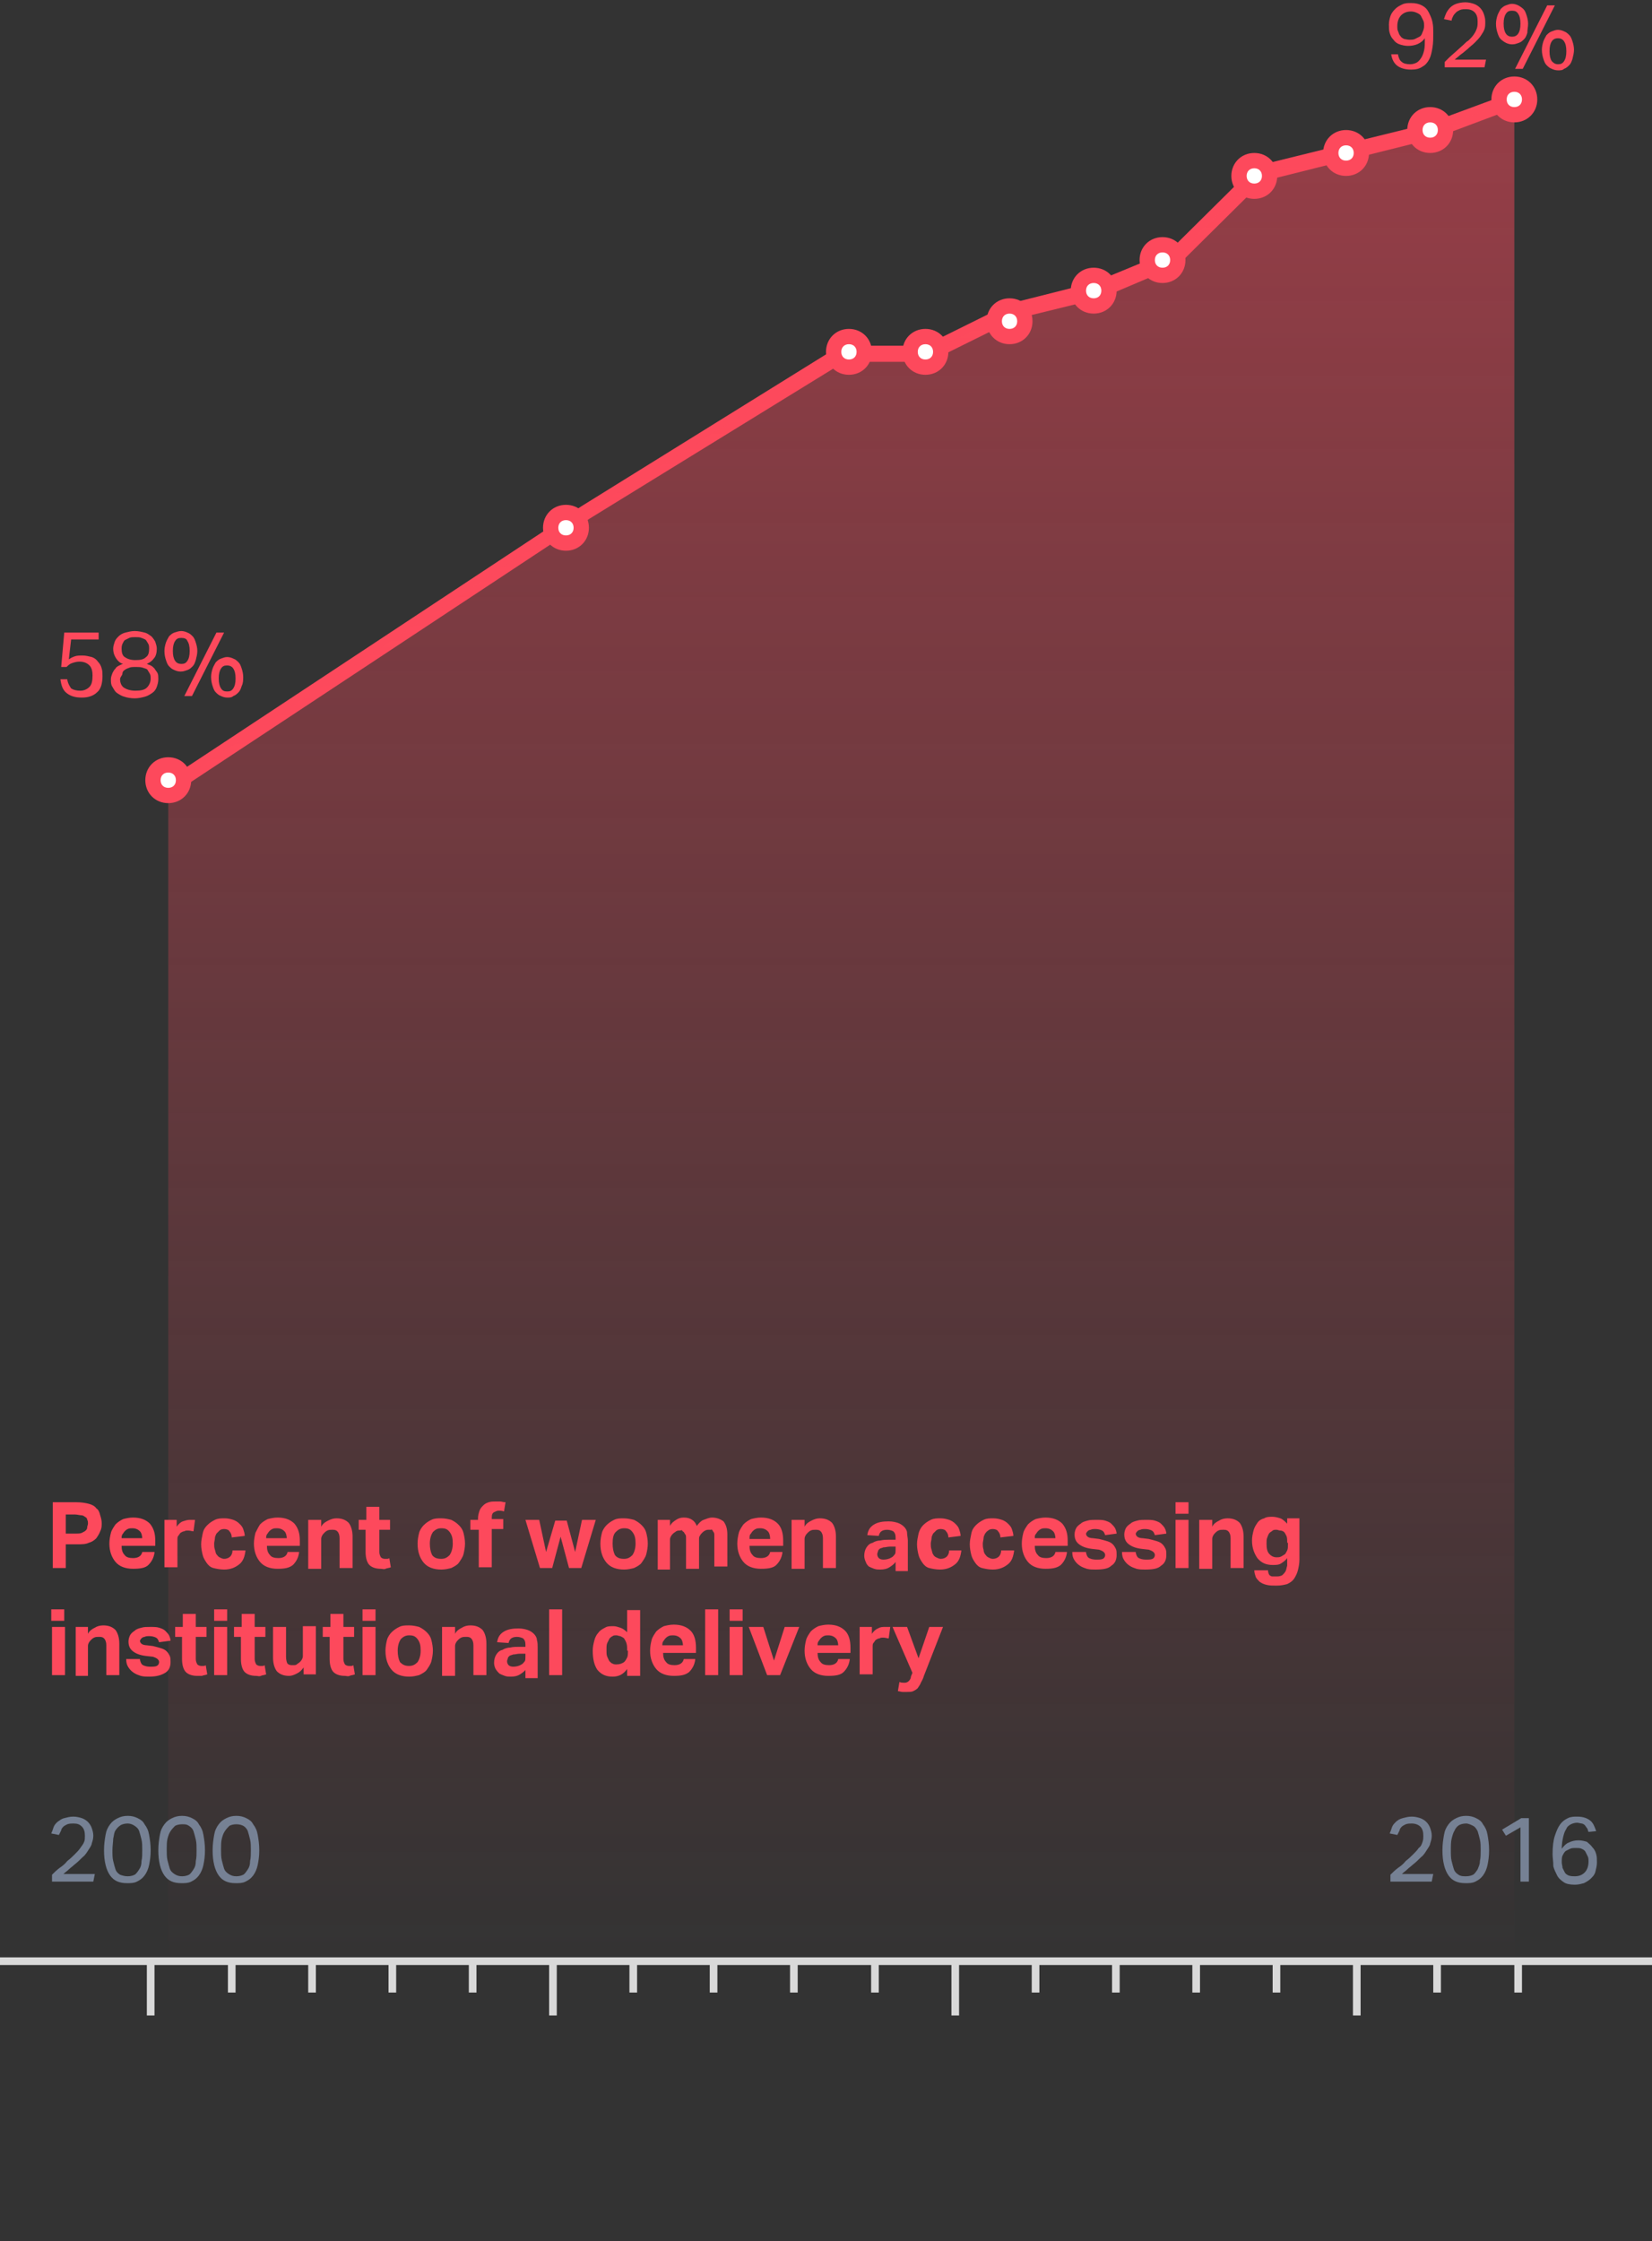 <?xml version="1.0" encoding="utf-8"?>
<svg version="1.1" id="Layer_1" xmlns="http://www.w3.org/2000/svg" xmlns:xlink="http://www.w3.org/1999/xlink" x="0px" y="0px"
	 viewBox="0 0 216 293" style="enable-background:new 0 0 216 293;" xml:space="preserve" width="216" height="293">
<rect x="0" y="0" width="216" height="293" fill="#333333" stroke="none"/>
<style type="text/css">
	.st0{fill:#FD495C;}
	.st1{fill-rule:evenodd;clip-rule:evenodd;fill:url(#Stroke-5_2_);}
	.st2{fill:#FFFFFF;}
	.st3{enable-background:new    ;}
	.st4{fill:#768194;}
	.st5{fill:#D9D9D9;}
</style>
<title>Group 24</title>
<desc>Created with Sketch.</desc>
<g id="Page-1">
	<g id="Peru-Landing" transform="translate(-325, -3350)">
		<g id="Group-24" transform="translate(324, 3350)">
			<g id="Group-19">
				<g id="Institutional-delivery">
					<path id="_x39_2_x25_" class="st0" d="M183.8,7.2c0.1,0.4,0.2,0.7,0.5,0.9c0.2,0.2,0.6,0.3,1.1,0.3c0.3,0,0.6-0.1,0.8-0.2
						c0.2-0.1,0.4-0.3,0.6-0.6c0.2-0.3,0.3-0.6,0.4-1c0.1-0.4,0.1-1,0.1-1.6C186.8,5.7,186,6,185.1,6c-0.4,0-0.8-0.1-1.1-0.2
						c-0.3-0.1-0.6-0.3-0.8-0.6c-0.2-0.2-0.4-0.5-0.5-0.9c-0.1-0.3-0.1-0.7-0.1-1.1c0-0.4,0.1-0.8,0.2-1.1s0.3-0.6,0.6-0.9
						s0.5-0.4,0.9-0.6s0.7-0.2,1.2-0.2c0.6,0,1,0.1,1.4,0.3s0.7,0.5,0.9,0.9c0.2,0.4,0.4,0.8,0.5,1.3s0.1,0.9,0.1,1.4
						c0,0.7,0,1.3-0.1,1.9c-0.1,0.6-0.2,1.1-0.4,1.5c-0.2,0.4-0.5,0.8-0.9,1c-0.4,0.3-0.9,0.4-1.5,0.4c-0.8,0-1.4-0.2-1.8-0.5
						c-0.4-0.3-0.7-0.8-0.8-1.5H183.8z M185.3,5.2c0.2,0,0.5,0,0.7-0.1s0.4-0.2,0.6-0.3s0.3-0.3,0.4-0.6c0.1-0.2,0.2-0.5,0.2-0.8
						c0-0.2,0-0.5-0.1-0.7c-0.1-0.2-0.2-0.4-0.3-0.6s-0.3-0.3-0.5-0.4c-0.2-0.1-0.5-0.2-0.8-0.2c-0.6,0-1,0.2-1.3,0.5
						s-0.5,0.8-0.5,1.4c0,0.3,0,0.5,0.1,0.7c0.1,0.2,0.1,0.4,0.3,0.6c0.1,0.2,0.3,0.3,0.5,0.4C184.7,5.1,185,5.2,185.3,5.2z
						 M189.9,9V8.1l0.6-0.6l0,0l0.9-0.8l0,0l1-0.9c0.2-0.2,0.4-0.4,0.6-0.5c0.3-0.3,0.5-0.5,0.7-0.8c0.2-0.3,0.3-0.5,0.4-0.8
						c0.1-0.3,0.1-0.5,0.1-0.9c0-0.5-0.1-0.9-0.4-1.2c-0.3-0.3-0.7-0.4-1.1-0.4c-0.3,0-0.5,0-0.8,0.1c-0.2,0.1-0.4,0.2-0.5,0.3
						c-0.1,0.1-0.3,0.3-0.4,0.5c-0.1,0.2-0.2,0.4-0.2,0.6l-1-0.2c0.1-0.3,0.2-0.6,0.3-0.8s0.3-0.5,0.5-0.7s0.5-0.4,0.8-0.5
						c0.3-0.1,0.7-0.2,1.2-0.2c0.4,0,0.8,0.1,1.1,0.2s0.6,0.3,0.8,0.5s0.4,0.5,0.5,0.8s0.2,0.6,0.2,1s0,0.7-0.1,1s-0.3,0.6-0.5,0.9
						c-0.2,0.3-0.5,0.6-0.8,0.9c-0.3,0.3-0.6,0.5-0.9,0.8l-0.6,0.5l0,0l-0.4,0.3c-0.2,0.2-0.5,0.4-0.7,0.6h4.1l-0.2,1H189.9z
						 M200.1,9h-1l4.2-8.3h1L200.1,9z M204.7,9.2c-0.3,0-0.6-0.1-0.8-0.2c-0.3-0.1-0.5-0.3-0.7-0.5c-0.2-0.2-0.3-0.5-0.4-0.8
						c-0.1-0.3-0.2-0.7-0.2-1.2c0-0.4,0.1-0.8,0.2-1.1c0.1-0.3,0.3-0.6,0.4-0.8c0.2-0.2,0.4-0.4,0.7-0.5s0.5-0.2,0.8-0.2
						c0.3,0,0.6,0.1,0.8,0.2c0.3,0.1,0.5,0.3,0.7,0.5c0.2,0.2,0.3,0.5,0.4,0.8c0.1,0.3,0.2,0.7,0.2,1.1c0,0.4-0.1,0.8-0.2,1.2
						c-0.1,0.3-0.2,0.6-0.4,0.8c-0.2,0.2-0.4,0.4-0.7,0.5C205.3,9.2,205,9.2,204.7,9.2z M204.7,8.4c0.4,0,0.6-0.1,0.8-0.4
						c0.2-0.3,0.3-0.7,0.3-1.3c0-0.6-0.1-1-0.3-1.3c-0.2-0.3-0.5-0.4-0.8-0.4s-0.6,0.1-0.8,0.4c-0.2,0.3-0.3,0.7-0.3,1.3
						c0,0.6,0.1,1,0.3,1.3C204.1,8.2,204.3,8.4,204.7,8.4z M198.7,0.5c0.3,0,0.6,0.1,0.8,0.2s0.5,0.3,0.7,0.5
						c0.2,0.2,0.3,0.5,0.4,0.8c0.1,0.3,0.2,0.7,0.2,1.1c0,0.4-0.1,0.8-0.1,1.2c-0.1,0.3-0.2,0.6-0.4,0.8c-0.2,0.2-0.4,0.4-0.7,0.5
						c-0.3,0.1-0.5,0.2-0.9,0.2c-0.3,0-0.6-0.1-0.8-0.2s-0.5-0.3-0.7-0.5s-0.3-0.5-0.4-0.8c-0.1-0.3-0.2-0.7-0.2-1.2
						c0-0.4,0.1-0.8,0.2-1.1s0.3-0.6,0.4-0.8c0.2-0.2,0.4-0.4,0.7-0.5S198.4,0.5,198.7,0.5z M198.7,1.4c-0.4,0-0.6,0.1-0.8,0.4
						s-0.3,0.7-0.3,1.3c0,0.6,0.1,1,0.3,1.3s0.5,0.4,0.8,0.4s0.6-0.1,0.8-0.4s0.3-0.7,0.3-1.3c0-0.6-0.1-1-0.3-1.3
						S199.1,1.4,198.7,1.4z"/>
					<path class="st0" d="M23,104c-0.3,0-0.6-0.2-0.8-0.4c-0.3-0.5-0.2-1.1,0.3-1.4l54.5-36l33.5-20.8c0.2-0.1,0.3-0.2,0.5-0.2h10.9
						l10.9-5.4c0.1,0,0.1-0.1,0.2-0.1l11.1-2.8l9.7-4l11-10.9c0.1-0.1,0.3-0.2,0.5-0.3l22.3-5.5l11.1-4.1c0.5-0.2,1.1,0.1,1.3,0.6
						c0.2,0.5-0.1,1.1-0.6,1.3l-11.2,4.2c0,0-0.1,0-0.1,0l-22,5.5l-11,10.9c-0.1,0.1-0.2,0.2-0.3,0.2l-9.9,4.2c0,0-0.1,0-0.1,0
						l-11,2.7l-11.1,5.5c-0.1,0.1-0.3,0.1-0.4,0.1h-10.9L78.1,67.8l-54.5,36C23.4,103.9,23.2,104,23,104z"/>
					
						<linearGradient id="Stroke-5_2_" gradientUnits="userSpaceOnUse" x1="52.21" y1="889.507" x2="52.21" y2="888.507" gradientTransform="matrix(176 0 0 -243 -9078 216163.219)">
						<stop  offset="0" style="stop-color:#FD495C;stop-opacity:0.5"/>
						<stop  offset="1" style="stop-color:#FD495C;stop-opacity:0"/>
					</linearGradient>
					<polygon id="Stroke-5_1_" class="st1" points="23,103 77.5,67 111,46.2 122.2,46.2 133.3,40.7 144.5,37.9 154.4,33.8 
						165.5,22.7 176.7,19.9 187.8,17.2 199,13 199,256 23,256 					"/>
					<g id="Group-18" transform="translate(7, 11)">
						<g id="Group-74" transform="translate(14, 0)">
							<g>
								<path id="Fill-79-Copy-8_1_" class="st2" d="M178,4c-1.1,0-2-0.9-2-2s0.9-2,2-2c1.1,0,2,0.9,2,2S179.1,4,178,4z"/>
								<path class="st0" d="M178,5c-1.7,0-3-1.3-3-3s1.3-3,3-3s3,1.3,3,3S179.7,5,178,5z M178,1c-0.6,0-1,0.4-1,1s0.4,1,1,1
									s1-0.4,1-1S178.6,1,178,1z"/>
							</g>
							<g>
								<path id="Fill-79-Copy-9_1_" class="st2" d="M144,14c-1.1,0-2-0.9-2-2s0.9-2,2-2c1.1,0,2,0.9,2,2S145.1,14,144,14z"/>
								<path class="st0" d="M144,15c-1.7,0-3-1.3-3-3s1.3-3,3-3s3,1.3,3,3S145.7,15,144,15z M144,11c-0.6,0-1,0.4-1,1s0.4,1,1,1
									s1-0.4,1-1S144.6,11,144,11z"/>
							</g>
							<g>
								<path id="Fill-79-Copy-9_2_" class="st2" d="M156,11c-1.1,0-2-0.9-2-2s0.9-2,2-2c1.1,0,2,0.9,2,2S157.1,11,156,11z"/>
								<path class="st0" d="M156,12c-1.7,0-3-1.3-3-3s1.3-3,3-3s3,1.3,3,3S157.7,12,156,12z M156,8c-0.6,0-1,0.4-1,1s0.4,1,1,1
									s1-0.4,1-1S156.6,8,156,8z"/>
							</g>
							<g>
								<path id="Fill-79-Copy-10_1_" class="st2" d="M132,25c-1.1,0-2-0.9-2-2s0.9-2,2-2c1.1,0,2,0.9,2,2S133.1,25,132,25z"/>
								<path class="st0" d="M132,26c-1.7,0-3-1.3-3-3s1.3-3,3-3s3,1.3,3,3S133.7,26,132,26z M132,22c-0.6,0-1,0.4-1,1s0.4,1,1,1
									s1-0.4,1-1S132.6,22,132,22z"/>
							</g>
							<g>
								<path id="Fill-79-Copy-11_1_" class="st2" d="M123,29c-1.1,0-2-0.9-2-2s0.9-2,2-2c1.1,0,2,0.9,2,2S124.1,29,123,29z"/>
								<path class="st0" d="M123,30c-1.7,0-3-1.3-3-3s1.3-3,3-3s3,1.3,3,3S124.7,30,123,30z M123,26c-0.6,0-1,0.4-1,1s0.4,1,1,1
									s1-0.4,1-1S123.6,26,123,26z"/>
							</g>
							<g>
								<path id="Fill-79-Copy-12_1_" class="st2" d="M167,8c-1.1,0-2-0.9-2-2s0.9-2,2-2c1.1,0,2,0.9,2,2S168.1,8,167,8z"/>
								<path class="st0" d="M167,9c-1.7,0-3-1.3-3-3s1.3-3,3-3s3,1.3,3,3S168.7,9,167,9z M167,5c-0.6,0-1,0.4-1,1s0.4,1,1,1
									s1-0.4,1-1S167.6,5,167,5z"/>
							</g>
							<g>
								<path id="Fill-79-Copy-13_1_" class="st2" d="M101,37c-1.1,0-2-0.9-2-2s0.9-2,2-2c1.1,0,2,0.9,2,2S102.1,37,101,37z"/>
								<path class="st0" d="M101,38c-1.7,0-3-1.3-3-3s1.3-3,3-3s3,1.3,3,3S102.7,38,101,38z M101,34c-0.6,0-1,0.4-1,1s0.4,1,1,1
									s1-0.4,1-1S101.6,34,101,34z"/>
							</g>
							<g>
								<path id="Fill-79-Copy-17_1_" class="st2" d="M112,33c-1.1,0-2-0.9-2-2c0-1.1,0.9-2,2-2c1.1,0,2,0.9,2,2
									C114,32.1,113.1,33,112,33z"/>
								<path class="st0" d="M112,34c-1.7,0-3-1.3-3-3c0-1.7,1.3-3,3-3s3,1.3,3,3C115,32.7,113.7,34,112,34z M112,30
									c-0.6,0-1,0.4-1,1s0.4,1,1,1s1-0.4,1-1S112.6,30,112,30z"/>
							</g>
							<g>
								<path id="Fill-79-Copy-18_1_" class="st2" d="M91,37c-1.1,0-2-0.9-2-2s0.9-2,2-2c1.1,0,2,0.9,2,2S92.1,37,91,37z"/>
								<path class="st0" d="M91,38c-1.7,0-3-1.3-3-3s1.3-3,3-3s3,1.3,3,3S92.7,38,91,38z M91,34c-0.6,0-1,0.4-1,1s0.4,1,1,1
									s1-0.4,1-1S91.6,34,91,34z"/>
							</g>
							<g>
								<path id="Fill-79-Copy-18_2_" class="st2" d="M54,60c-1.1,0-2-0.9-2-2s0.9-2,2-2c1.1,0,2,0.9,2,2S55.1,60,54,60z"/>
								<path class="st0" d="M54,61c-1.7,0-3-1.3-3-3s1.3-3,3-3c1.7,0,3,1.3,3,3S55.7,61,54,61z M54,57c-0.6,0-1,0.4-1,1s0.4,1,1,1
									c0.6,0,1-0.4,1-1S54.6,57,54,57z"/>
							</g>
							<g>
								<path id="Fill-79-Copy-19_1_" class="st2" d="M2,93c-1.1,0-2-0.9-2-2s0.9-2,2-2c1.1,0,2,0.9,2,2S3.1,93,2,93z"/>
								<path class="st0" d="M2,94c-1.7,0-3-1.3-3-3s1.3-3,3-3c1.7,0,3,1.3,3,3S3.7,94,2,94z M2,90c-0.6,0-1,0.4-1,1s0.4,1,1,1
									c0.6,0,1-0.4,1-1S2.6,90,2,90z"/>
							</g>
						</g>
						<path id="Percentofwomenaccessinginstitutionaldelivery" class="st0" d="M0.9,185.4h3.1c0.7,0,1.2,0.1,1.6,0.2
							c0.4,0.1,0.8,0.3,1,0.6c0.3,0.2,0.4,0.5,0.5,0.9c0.1,0.3,0.2,0.7,0.2,1c0,0.4,0,0.7-0.2,1.1c-0.1,0.3-0.3,0.6-0.5,0.9
							c-0.3,0.3-0.6,0.5-1,0.6c-0.4,0.2-0.9,0.2-1.6,0.2H2.6v3.1H0.9V185.4z M3.9,189.5c0.3,0,0.6,0,0.8-0.1s0.4-0.2,0.5-0.3
							c0.1-0.1,0.2-0.2,0.2-0.4c0-0.2,0.1-0.3,0.1-0.5c0-0.2,0-0.4-0.1-0.5c0-0.2-0.1-0.3-0.3-0.4c-0.1-0.1-0.3-0.2-0.5-0.2
							s-0.5-0.1-0.8-0.1H2.6v2.5H3.9z M14.2,192c-0.1,0.7-0.4,1.2-0.8,1.6s-1.1,0.5-2,0.5c-1,0-1.8-0.3-2.3-0.9
							c-0.5-0.6-0.8-1.4-0.8-2.4c0-0.5,0.1-1,0.2-1.4s0.4-0.8,0.6-1.1c0.3-0.3,0.6-0.5,1-0.7c0.4-0.1,0.8-0.2,1.3-0.2
							c1,0,1.7,0.3,2.2,0.8c0.5,0.6,0.7,1.3,0.7,2.2v0.7H9.9c0,0.5,0.1,0.9,0.4,1.2c0.2,0.3,0.6,0.4,1.1,0.4c0.7,0,1.1-0.3,1.2-0.8
							H14.2z M12.6,190.2c0-0.4-0.1-0.8-0.3-1c-0.2-0.2-0.5-0.4-1-0.4c-0.2,0-0.4,0-0.6,0.1c-0.2,0.1-0.3,0.2-0.4,0.3
							c-0.1,0.1-0.2,0.3-0.3,0.4c-0.1,0.2-0.1,0.3-0.1,0.5H12.6z M15.5,187.7h1.6v0.9c0.2-0.3,0.5-0.6,0.8-0.7s0.6-0.2,0.9-0.2
							c0.1,0,0.2,0,0.3,0l0.1,0c0.1,0,0.2,0,0.3,0l-0.2,1.5c-0.2,0-0.4-0.1-0.7-0.1c-0.2,0-0.4,0-0.5,0.1c-0.2,0-0.3,0.1-0.5,0.2
							c-0.1,0.1-0.2,0.3-0.3,0.4s-0.1,0.3-0.1,0.5v3.6h-1.7V187.7z M26.1,191.7c-0.1,0.8-0.3,1.4-0.8,1.8c-0.5,0.4-1.1,0.7-2,0.7
							c-0.5,0-1-0.1-1.4-0.2s-0.7-0.4-0.9-0.7c-0.2-0.3-0.4-0.6-0.5-1c-0.1-0.4-0.2-0.9-0.2-1.4s0.1-0.9,0.2-1.4s0.3-0.8,0.6-1.1
							c0.3-0.3,0.6-0.5,1-0.7c0.4-0.2,0.8-0.2,1.3-0.2c0.4,0,0.8,0.1,1.1,0.2s0.6,0.3,0.8,0.5s0.4,0.4,0.5,0.7
							c0.1,0.3,0.2,0.6,0.2,0.9l-1.7,0.2c0-0.3-0.1-0.6-0.3-0.8c-0.1-0.2-0.4-0.3-0.7-0.3c-0.3,0-0.5,0.1-0.6,0.2s-0.3,0.3-0.4,0.4
							c-0.1,0.2-0.2,0.4-0.2,0.6c0,0.2-0.1,0.5-0.1,0.7c0,0.3,0,0.5,0.1,0.8s0.1,0.5,0.2,0.6s0.2,0.3,0.4,0.4s0.4,0.2,0.6,0.2
							c0.3,0,0.6-0.1,0.8-0.3c0.2-0.2,0.3-0.5,0.3-0.8H26.1z M33.1,192c-0.1,0.7-0.4,1.2-0.8,1.6c-0.5,0.4-1.1,0.5-2,0.5
							c-1,0-1.8-0.3-2.3-0.9c-0.5-0.6-0.8-1.4-0.8-2.4c0-0.5,0.1-1,0.2-1.4c0.2-0.4,0.4-0.8,0.6-1.1c0.3-0.3,0.6-0.5,1-0.7
							c0.4-0.1,0.8-0.2,1.3-0.2c1,0,1.7,0.3,2.2,0.8c0.5,0.6,0.7,1.3,0.7,2.2v0.7h-4.3c0,0.5,0.1,0.9,0.4,1.2
							c0.2,0.3,0.6,0.4,1.1,0.4c0.7,0,1.1-0.3,1.2-0.8H33.1z M31.5,190.2c0-0.4-0.1-0.8-0.3-1c-0.2-0.2-0.5-0.4-1-0.4
							c-0.2,0-0.4,0-0.6,0.1c-0.2,0.1-0.3,0.2-0.4,0.3c-0.1,0.1-0.2,0.3-0.3,0.4c-0.1,0.2-0.1,0.3-0.1,0.5H31.5z M34.4,187.7H36v0.9
							c0.2-0.4,0.5-0.6,0.9-0.8s0.7-0.3,1.1-0.3c0.7,0,1.2,0.2,1.6,0.6c0.3,0.4,0.5,1,0.5,1.8v4.1h-1.7v-3.9c0-0.4-0.1-0.7-0.3-0.9
							s-0.4-0.2-0.7-0.2c-0.2,0-0.4,0-0.6,0.1c-0.2,0.1-0.3,0.2-0.4,0.3c-0.1,0.1-0.2,0.2-0.3,0.4s-0.1,0.3-0.1,0.5v3.8h-1.7V187.7z
							 M41.9,189h-1v-1.3h1v-1.7h1.7v1.7H45v1.3h-1.4v2.9c0,0.3,0.1,0.5,0.2,0.7c0.1,0.1,0.3,0.2,0.5,0.2c0.1,0,0.2,0,0.3,0
							c0.1,0,0.2,0,0.3-0.1l0.2,1.2c-0.2,0.1-0.5,0.1-0.7,0.2s-0.4,0-0.6,0c-0.7,0-1.2-0.2-1.5-0.5s-0.5-0.9-0.5-1.7V189z
							 M51.7,194.2c-1,0-1.8-0.3-2.3-0.9s-0.8-1.4-0.8-2.5c0-0.5,0.1-1,0.2-1.4s0.4-0.8,0.6-1c0.3-0.3,0.6-0.5,1-0.7
							c0.4-0.2,0.8-0.2,1.3-0.2c0.5,0,0.9,0.1,1.3,0.2c0.4,0.2,0.7,0.4,1,0.7c0.3,0.3,0.5,0.6,0.6,1s0.2,0.9,0.2,1.4
							c0,0.5-0.1,1-0.2,1.4c-0.1,0.4-0.4,0.8-0.6,1.1s-0.6,0.5-1,0.7C52.6,194.1,52.2,194.2,51.7,194.2z M51.7,192.8
							c0.5,0,0.8-0.2,1.1-0.5c0.2-0.3,0.4-0.8,0.4-1.5s-0.1-1.1-0.4-1.5s-0.6-0.5-1.1-0.5s-0.8,0.2-1.1,0.5
							c-0.2,0.3-0.4,0.8-0.4,1.5c0,0.6,0.1,1.1,0.3,1.5C50.8,192.7,51.2,192.8,51.7,192.8z M56.5,189h-1v-1.3h1v-0.2
							c0-0.4,0.1-0.7,0.2-1c0.1-0.3,0.3-0.5,0.5-0.7c0.2-0.2,0.4-0.3,0.7-0.4c0.3-0.1,0.6-0.1,0.9-0.1c0.2,0,0.4,0,0.6,0
							c0.2,0,0.4,0.1,0.7,0.1l-0.2,1.2c-0.3-0.1-0.5-0.1-0.7-0.1c-0.2,0-0.4,0.1-0.6,0.2c-0.2,0.1-0.3,0.3-0.3,0.7v0.2h1.5v1.3h-1.5
							v5h-1.7V189z M62.7,187.7h1.8l0.9,4.2l1.2-4.1h1.5l1.1,4.1l0.9-4.2h1.8L70,194h-1.6l-1.1-4.1l-1.1,4.1h-1.6L62.7,187.7z
							 M75.6,194.2c-1,0-1.8-0.3-2.3-0.9s-0.8-1.4-0.8-2.5c0-0.5,0.1-1,0.2-1.4s0.4-0.8,0.6-1c0.3-0.3,0.6-0.5,1-0.7
							c0.4-0.2,0.8-0.2,1.3-0.2c0.5,0,0.9,0.1,1.3,0.2c0.4,0.2,0.7,0.4,1,0.7c0.3,0.3,0.5,0.6,0.6,1c0.1,0.4,0.2,0.9,0.2,1.4
							c0,0.5-0.1,1-0.2,1.4c-0.1,0.4-0.4,0.8-0.6,1.1s-0.6,0.5-1,0.7C76.5,194.1,76.1,194.2,75.6,194.2z M75.6,192.8
							c0.5,0,0.8-0.2,1.1-0.5c0.2-0.3,0.4-0.8,0.4-1.5s-0.1-1.1-0.4-1.5s-0.6-0.5-1.1-0.5s-0.8,0.2-1.1,0.5s-0.4,0.8-0.4,1.5
							c0,0.6,0.1,1.1,0.3,1.5C74.7,192.7,75.1,192.8,75.6,192.8z M80,187.7h1.6v0.8c0.2-0.4,0.5-0.6,0.8-0.8c0.3-0.2,0.6-0.3,1-0.3
							c0.5,0,0.8,0.1,1.1,0.3c0.3,0.2,0.5,0.5,0.6,0.8c0.3-0.4,0.6-0.7,0.9-0.8s0.7-0.3,1.1-0.3c0.6,0,1.1,0.2,1.5,0.5
							c0.3,0.4,0.5,0.9,0.5,1.7v4.2h-1.7v-4c0-0.2,0-0.4-0.1-0.5s-0.1-0.2-0.2-0.3S87,189,87,189s-0.2,0-0.3,0c-0.2,0-0.3,0-0.5,0.1
							s-0.3,0.2-0.4,0.3c-0.1,0.1-0.2,0.2-0.3,0.4c-0.1,0.1-0.1,0.3-0.1,0.5v3.8h-1.7v-4c0-0.2,0-0.4-0.1-0.5s-0.1-0.2-0.2-0.3
							s-0.2-0.1-0.2-0.2s-0.2,0-0.3,0c-0.2,0-0.3,0-0.5,0.1c-0.1,0.1-0.3,0.2-0.4,0.3c-0.1,0.1-0.2,0.2-0.3,0.4s-0.1,0.3-0.1,0.5
							v3.8H80V187.7z M96.3,192c-0.1,0.7-0.4,1.2-0.8,1.6s-1.1,0.5-2,0.5c-1,0-1.8-0.3-2.3-0.9s-0.8-1.4-0.8-2.4
							c0-0.5,0.1-1,0.2-1.4s0.4-0.8,0.6-1.1c0.3-0.3,0.6-0.5,1-0.7c0.4-0.1,0.8-0.2,1.3-0.2c1,0,1.7,0.3,2.2,0.8s0.7,1.3,0.7,2.2
							v0.7H92c0,0.5,0.1,0.9,0.4,1.2c0.2,0.3,0.6,0.4,1.1,0.4c0.7,0,1.1-0.3,1.2-0.8H96.3z M94.7,190.2c0-0.4-0.1-0.8-0.3-1
							c-0.2-0.2-0.5-0.4-1-0.4c-0.2,0-0.4,0-0.6,0.1c-0.2,0.1-0.3,0.2-0.4,0.3c-0.1,0.1-0.2,0.3-0.3,0.4S92,190,92,190.2H94.7z
							 M97.6,187.7h1.6v0.9c0.2-0.4,0.5-0.6,0.9-0.8s0.7-0.3,1.1-0.3c0.7,0,1.2,0.2,1.6,0.6c0.3,0.4,0.5,1,0.5,1.8v4.1h-1.7v-3.9
							c0-0.4-0.1-0.7-0.3-0.9c-0.2-0.2-0.4-0.2-0.7-0.2c-0.2,0-0.4,0-0.6,0.1c-0.2,0.1-0.3,0.2-0.4,0.3c-0.1,0.1-0.2,0.2-0.3,0.4
							c-0.1,0.2-0.1,0.3-0.1,0.5v3.8h-1.7V187.7z M111.1,193.2c-0.2,0.3-0.5,0.5-0.8,0.7c-0.3,0.2-0.7,0.3-1.2,0.3
							c-0.3,0-0.5,0-0.8-0.1c-0.3-0.1-0.5-0.2-0.7-0.3c-0.2-0.2-0.3-0.3-0.4-0.6c-0.1-0.2-0.2-0.5-0.2-0.8c0-0.4,0.1-0.8,0.3-1.1
							s0.4-0.5,0.8-0.6c0.3-0.2,0.7-0.3,1-0.3c0.4-0.1,0.8-0.1,1.2-0.1l0.8,0v-0.3c0-0.4-0.1-0.6-0.3-0.8c-0.2-0.1-0.5-0.2-0.8-0.2
							c-0.7,0-1,0.3-1.1,0.8l-1.5-0.1c0.1-0.7,0.4-1.1,0.9-1.4c0.5-0.3,1.1-0.4,1.9-0.4c0.5,0,0.9,0.1,1.2,0.2
							c0.3,0.1,0.6,0.3,0.8,0.5s0.4,0.5,0.4,0.8s0.1,0.7,0.1,1v4h-1.6V193.2z M111.1,191.2l-0.7,0c-0.4,0-0.6,0.1-0.9,0.1
							c-0.2,0.1-0.4,0.1-0.5,0.2c-0.1,0.1-0.2,0.2-0.2,0.3s-0.1,0.2-0.1,0.4c0,0.2,0.1,0.4,0.2,0.5c0.1,0.1,0.3,0.2,0.6,0.2
							c0.4,0,0.8-0.1,1.1-0.3c0.2-0.1,0.3-0.3,0.4-0.4s0.1-0.4,0.1-0.6V191.2z M119.7,191.7c-0.1,0.8-0.3,1.4-0.8,1.8
							s-1.1,0.7-2,0.7c-0.5,0-1-0.1-1.4-0.2s-0.7-0.4-0.9-0.7c-0.2-0.3-0.4-0.6-0.5-1c-0.1-0.4-0.2-0.9-0.2-1.4s0.1-0.9,0.2-1.4
							c0.1-0.4,0.3-0.8,0.6-1.1c0.3-0.3,0.6-0.5,1-0.7s0.8-0.2,1.3-0.2c0.4,0,0.8,0.1,1.1,0.2s0.6,0.3,0.8,0.5
							c0.2,0.2,0.4,0.4,0.5,0.7c0.1,0.3,0.2,0.6,0.2,0.9L118,190c0-0.3-0.1-0.6-0.3-0.8c-0.1-0.2-0.4-0.3-0.7-0.3
							c-0.3,0-0.5,0.1-0.6,0.2s-0.3,0.3-0.4,0.4c-0.1,0.2-0.2,0.4-0.2,0.6c0,0.2-0.1,0.5-0.1,0.7c0,0.3,0,0.5,0.1,0.8
							s0.1,0.5,0.2,0.6c0.1,0.2,0.2,0.3,0.4,0.4s0.4,0.2,0.6,0.2c0.3,0,0.6-0.1,0.8-0.3s0.3-0.5,0.3-0.8H119.7z M126.6,191.7
							c-0.1,0.8-0.3,1.4-0.8,1.8s-1.1,0.7-2,0.7c-0.5,0-1-0.1-1.4-0.2s-0.7-0.4-0.9-0.7c-0.2-0.3-0.4-0.6-0.5-1
							c-0.1-0.4-0.2-0.9-0.2-1.4s0.1-0.9,0.2-1.4s0.3-0.8,0.6-1.1c0.3-0.3,0.6-0.5,1-0.7c0.4-0.2,0.8-0.2,1.3-0.2
							c0.4,0,0.8,0.1,1.1,0.2s0.6,0.3,0.8,0.5s0.4,0.4,0.5,0.7c0.1,0.3,0.2,0.6,0.2,0.9l-1.7,0.2c0-0.3-0.1-0.6-0.3-0.8
							c-0.1-0.2-0.4-0.3-0.7-0.3c-0.3,0-0.5,0.1-0.6,0.2c-0.2,0.1-0.3,0.3-0.4,0.4c-0.1,0.2-0.2,0.4-0.2,0.6c0,0.2-0.1,0.5-0.1,0.7
							c0,0.3,0,0.5,0.1,0.8c0,0.2,0.1,0.5,0.2,0.6s0.2,0.3,0.4,0.4c0.2,0.1,0.4,0.2,0.6,0.2c0.3,0,0.6-0.1,0.8-0.3
							c0.2-0.2,0.3-0.5,0.3-0.8H126.6z M133.5,192c-0.1,0.7-0.4,1.2-0.8,1.6c-0.5,0.4-1.1,0.5-2,0.5c-1,0-1.8-0.3-2.3-0.9
							s-0.8-1.4-0.8-2.4c0-0.5,0.1-1,0.2-1.4s0.4-0.8,0.6-1.1c0.3-0.3,0.6-0.5,1-0.7c0.4-0.1,0.8-0.2,1.3-0.2c1,0,1.7,0.3,2.2,0.8
							c0.5,0.6,0.7,1.3,0.7,2.2v0.7h-4.3c0,0.5,0.1,0.9,0.4,1.2c0.2,0.3,0.6,0.4,1.1,0.4c0.7,0,1.1-0.3,1.2-0.8H133.5z M132,190.2
							c0-0.4-0.1-0.8-0.3-1s-0.5-0.4-1-0.4c-0.2,0-0.4,0-0.6,0.1c-0.2,0.1-0.3,0.2-0.4,0.3c-0.1,0.1-0.2,0.3-0.3,0.4
							s-0.1,0.3-0.1,0.5H132z M136,192c0.1,0.4,0.2,0.6,0.4,0.7c0.2,0.1,0.5,0.2,0.9,0.2c0.4,0,0.7,0,0.9-0.1
							c0.2-0.1,0.3-0.3,0.3-0.5c0-0.2-0.1-0.3-0.2-0.4c-0.1-0.1-0.3-0.2-0.6-0.3l-0.9-0.1c-0.8-0.1-1.3-0.3-1.7-0.6
							c-0.4-0.3-0.6-0.7-0.6-1.3c0-0.3,0.1-0.6,0.2-0.8c0.1-0.2,0.3-0.4,0.6-0.6c0.2-0.2,0.5-0.3,0.9-0.4c0.3-0.1,0.7-0.1,1.1-0.1
							c0.5,0,0.9,0,1.2,0.1s0.6,0.2,0.8,0.4c0.2,0.2,0.4,0.4,0.5,0.6s0.2,0.5,0.2,0.7l-1.5,0.2c-0.1-0.3-0.2-0.5-0.4-0.6
							c-0.2-0.1-0.5-0.2-0.9-0.2c-0.2,0-0.4,0-0.6,0.1c-0.1,0-0.3,0.1-0.3,0.1s-0.1,0.1-0.2,0.2c0,0.1-0.1,0.1-0.1,0.2
							c0,0.2,0.1,0.3,0.2,0.4c0.1,0.1,0.4,0.2,0.7,0.2l0.8,0.1c0.4,0.1,0.8,0.2,1.1,0.3c0.3,0.1,0.5,0.2,0.7,0.4s0.3,0.4,0.4,0.6
							c0.1,0.2,0.1,0.5,0.1,0.8c0,0.6-0.2,1.1-0.7,1.4c-0.4,0.4-1.1,0.5-2.1,0.5c-0.4,0-0.7,0-1.1-0.1c-0.3-0.1-0.6-0.2-0.9-0.4
							c-0.3-0.2-0.5-0.4-0.7-0.7c-0.2-0.3-0.3-0.6-0.3-1.1H136z M142.5,192c0.1,0.4,0.2,0.6,0.4,0.7c0.2,0.1,0.5,0.2,0.9,0.2
							c0.4,0,0.7,0,0.9-0.1c0.2-0.1,0.3-0.3,0.3-0.5c0-0.2-0.1-0.3-0.2-0.4c-0.1-0.1-0.3-0.2-0.6-0.3l-0.9-0.1
							c-0.8-0.1-1.3-0.3-1.7-0.6c-0.4-0.3-0.6-0.7-0.6-1.3c0-0.3,0.1-0.6,0.2-0.8c0.1-0.2,0.3-0.4,0.6-0.6c0.2-0.2,0.5-0.3,0.9-0.4
							c0.3-0.1,0.7-0.1,1.1-0.1c0.5,0,0.9,0,1.2,0.1s0.6,0.2,0.8,0.4c0.2,0.2,0.4,0.4,0.5,0.6s0.2,0.5,0.2,0.7l-1.5,0.2
							c-0.1-0.3-0.2-0.5-0.4-0.6c-0.2-0.1-0.5-0.2-0.9-0.2c-0.2,0-0.4,0-0.6,0.1c-0.1,0-0.3,0.1-0.3,0.1s-0.1,0.1-0.2,0.2
							c0,0.1-0.1,0.1-0.1,0.2c0,0.2,0.1,0.3,0.2,0.4c0.1,0.1,0.4,0.2,0.7,0.2l0.8,0.1c0.4,0.1,0.8,0.2,1.1,0.3
							c0.3,0.1,0.5,0.2,0.7,0.4s0.3,0.4,0.4,0.6c0.1,0.2,0.1,0.5,0.1,0.8c0,0.6-0.2,1.1-0.7,1.4c-0.4,0.4-1.1,0.5-2.1,0.5
							c-0.4,0-0.7,0-1.1-0.1c-0.3-0.1-0.6-0.2-0.9-0.4c-0.3-0.2-0.5-0.4-0.7-0.7c-0.2-0.3-0.3-0.6-0.3-1.1H142.5z M147.7,187.7h1.7
							v6.3h-1.7V187.7z M147.7,185.4h1.7v1.5h-1.7V185.4z M150.9,187.7h1.6v0.9c0.2-0.4,0.5-0.6,0.9-0.8c0.3-0.2,0.7-0.3,1.1-0.3
							c0.7,0,1.2,0.2,1.6,0.6c0.3,0.4,0.5,1,0.5,1.8v4.1h-1.7v-3.9c0-0.4-0.1-0.7-0.3-0.9s-0.4-0.2-0.7-0.2c-0.2,0-0.4,0-0.6,0.1
							c-0.2,0.1-0.3,0.2-0.4,0.3c-0.1,0.1-0.2,0.2-0.3,0.4c-0.1,0.2-0.1,0.3-0.1,0.5v3.8h-1.7V187.7z M159.8,194.4
							c0,0.2,0.1,0.3,0.1,0.4c0.1,0.1,0.1,0.2,0.2,0.2c0.1,0.1,0.2,0.1,0.4,0.1c0.1,0,0.3,0,0.5,0c0.3,0,0.6-0.1,0.7-0.2
							s0.3-0.3,0.4-0.5s0.1-0.4,0.2-0.7c0-0.2,0-0.5,0-0.8v-0.2c-0.2,0.3-0.5,0.5-0.8,0.7s-0.7,0.2-1.1,0.2c-0.9,0-1.5-0.3-2-0.9
							c-0.4-0.6-0.7-1.3-0.7-2.3c0-0.5,0.1-0.9,0.2-1.3c0.1-0.4,0.3-0.7,0.5-1c0.2-0.3,0.5-0.5,0.9-0.6c0.3-0.2,0.7-0.2,1.1-0.2
							c0.3,0,0.7,0.1,1,0.2c0.3,0.1,0.6,0.4,0.9,0.7v-0.7h1.6v5.4c0,0.5-0.1,1-0.2,1.4s-0.3,0.8-0.5,1.1c-0.2,0.3-0.5,0.5-0.9,0.7
							c-0.4,0.1-0.8,0.2-1.4,0.2c-0.5,0-0.9,0-1.3-0.1s-0.6-0.2-0.9-0.4c-0.2-0.2-0.4-0.4-0.5-0.6c-0.1-0.3-0.2-0.6-0.2-0.9H159.8z
							 M162.3,190.7c0-0.4,0-0.7-0.1-0.9c-0.1-0.2-0.2-0.4-0.3-0.5c-0.1-0.1-0.3-0.2-0.5-0.2c-0.2,0-0.3-0.1-0.5-0.1
							c-0.2,0-0.4,0-0.5,0.1s-0.3,0.2-0.4,0.3c-0.1,0.1-0.2,0.3-0.3,0.6c-0.1,0.2-0.1,0.5-0.1,0.8c0,0.7,0.1,1.1,0.4,1.4
							s0.6,0.4,0.9,0.4c0.2,0,0.4,0,0.6-0.1c0.2-0.1,0.3-0.2,0.5-0.3c0.1-0.1,0.2-0.3,0.3-0.5c0.1-0.2,0.1-0.5,0.1-0.8V190.7z
							 M0.8,201.7h1.7v6.3H0.8V201.7z M0.7,199.4h1.7v1.5H0.7V199.4z M3.9,201.7h1.6v0.9c0.2-0.4,0.5-0.6,0.9-0.8
							c0.3-0.2,0.7-0.3,1.1-0.3c0.7,0,1.2,0.2,1.6,0.6c0.3,0.4,0.5,1,0.5,1.8v4.1H7.9v-3.9c0-0.4-0.1-0.7-0.3-0.9
							c-0.2-0.2-0.4-0.2-0.7-0.2c-0.2,0-0.4,0-0.6,0.1c-0.2,0.1-0.3,0.2-0.4,0.3c-0.1,0.1-0.2,0.2-0.3,0.4s-0.1,0.3-0.1,0.5v3.8H3.9
							V201.7z M12.3,206c0.1,0.4,0.2,0.6,0.4,0.7c0.2,0.1,0.5,0.2,0.9,0.2c0.4,0,0.7,0,0.9-0.1s0.3-0.3,0.3-0.5
							c0-0.2-0.1-0.3-0.2-0.4c-0.1-0.1-0.3-0.2-0.6-0.3l-0.9-0.1c-0.8-0.1-1.3-0.3-1.7-0.6c-0.4-0.3-0.6-0.7-0.6-1.3
							c0-0.3,0.1-0.6,0.2-0.8c0.1-0.2,0.3-0.4,0.6-0.6c0.2-0.2,0.5-0.3,0.9-0.4c0.3-0.1,0.7-0.1,1.1-0.1c0.5,0,0.9,0,1.2,0.1
							s0.6,0.2,0.8,0.4c0.2,0.2,0.4,0.4,0.5,0.6c0.1,0.2,0.2,0.5,0.2,0.7l-1.5,0.2c-0.1-0.3-0.2-0.5-0.4-0.6s-0.5-0.2-0.9-0.2
							c-0.2,0-0.4,0-0.6,0.1c-0.1,0-0.3,0.1-0.3,0.1s-0.1,0.1-0.2,0.2c0,0.1-0.1,0.1-0.1,0.2c0,0.2,0.1,0.3,0.2,0.4
							c0.1,0.1,0.4,0.2,0.7,0.2l0.8,0.1c0.4,0.1,0.8,0.2,1.1,0.3c0.3,0.1,0.5,0.2,0.7,0.4c0.2,0.2,0.3,0.4,0.4,0.6
							c0.1,0.2,0.1,0.5,0.1,0.8c0,0.6-0.2,1.1-0.7,1.4s-1.1,0.5-2.1,0.5c-0.4,0-0.7,0-1.1-0.1c-0.3-0.1-0.6-0.2-0.9-0.4
							c-0.3-0.2-0.5-0.4-0.7-0.7s-0.3-0.6-0.3-1.1H12.3z M17.9,203h-1v-1.3h1v-1.7h1.7v1.7H21v1.3h-1.4v2.9c0,0.3,0.1,0.5,0.2,0.7
							c0.1,0.1,0.3,0.2,0.5,0.2c0.1,0,0.2,0,0.3,0c0.1,0,0.2,0,0.3-0.1l0.2,1.2c-0.2,0.1-0.5,0.1-0.7,0.2c-0.2,0-0.4,0-0.6,0
							c-0.7,0-1.2-0.2-1.5-0.5c-0.3-0.3-0.5-0.9-0.5-1.7V203z M22,201.7h1.7v6.3H22V201.7z M22,199.4h1.7v1.5H22V199.4z M25.6,203
							h-1v-1.3h1v-1.7h1.7v1.7h1.4v1.3h-1.4v2.9c0,0.3,0.1,0.5,0.2,0.7c0.1,0.1,0.3,0.2,0.5,0.2c0.1,0,0.2,0,0.3,0
							c0.1,0,0.2,0,0.3-0.1l0.2,1.2c-0.2,0.1-0.5,0.1-0.7,0.2s-0.4,0-0.6,0c-0.7,0-1.2-0.2-1.5-0.5c-0.3-0.3-0.5-0.9-0.5-1.7V203z
							 M29.7,201.7h1.7v3.9c0,0.4,0.1,0.8,0.2,0.9c0.2,0.2,0.4,0.2,0.7,0.2c0.2,0,0.4,0,0.5-0.1s0.3-0.2,0.4-0.3
							c0.1-0.1,0.2-0.2,0.3-0.4c0.1-0.2,0.1-0.3,0.1-0.5v-3.8h1.7v6.3h-1.6v-0.9c-0.3,0.4-0.5,0.6-0.9,0.8s-0.7,0.3-1,0.3
							c-0.7,0-1.2-0.2-1.6-0.6c-0.3-0.4-0.5-1-0.5-1.8V201.7z M37.2,203h-1v-1.3h1v-1.7h1.7v1.7h1.4v1.3h-1.4v2.9
							c0,0.3,0.1,0.5,0.2,0.7c0.1,0.1,0.3,0.2,0.5,0.2c0.1,0,0.2,0,0.3,0c0.1,0,0.2,0,0.3-0.1l0.2,1.2c-0.2,0.1-0.5,0.1-0.7,0.2
							s-0.4,0-0.6,0c-0.7,0-1.2-0.2-1.5-0.5c-0.3-0.3-0.5-0.9-0.5-1.7V203z M41.4,201.7h1.7v6.3h-1.7V201.7z M41.4,199.4h1.7v1.5
							h-1.7V199.4z M47.5,208.2c-1,0-1.8-0.3-2.3-0.9s-0.8-1.4-0.8-2.5c0-0.5,0.1-1,0.2-1.4c0.1-0.4,0.4-0.8,0.6-1
							c0.3-0.3,0.6-0.5,1-0.7c0.4-0.2,0.8-0.2,1.3-0.2c0.5,0,0.9,0.1,1.3,0.2c0.4,0.2,0.7,0.4,1,0.7c0.3,0.3,0.5,0.6,0.6,1
							s0.2,0.9,0.2,1.4c0,0.5-0.1,1-0.2,1.4c-0.1,0.4-0.4,0.8-0.6,1.1s-0.6,0.5-1,0.7C48.4,208.1,48,208.2,47.5,208.2z M47.5,206.8
							c0.5,0,0.8-0.2,1.1-0.5c0.2-0.3,0.4-0.8,0.4-1.5s-0.1-1.1-0.4-1.5s-0.6-0.5-1.1-0.5s-0.8,0.2-1.1,0.5
							c-0.2,0.3-0.4,0.8-0.4,1.5c0,0.6,0.1,1.1,0.3,1.5C46.7,206.7,47,206.8,47.5,206.8z M51.9,201.7h1.6v0.9
							c0.2-0.4,0.5-0.6,0.9-0.8c0.3-0.2,0.7-0.3,1.1-0.3c0.7,0,1.2,0.2,1.6,0.6c0.3,0.4,0.5,1,0.5,1.8v4.1h-1.7v-3.9
							c0-0.4-0.1-0.7-0.3-0.9c-0.2-0.2-0.4-0.2-0.7-0.2c-0.2,0-0.4,0-0.6,0.1c-0.2,0.1-0.3,0.2-0.4,0.3c-0.1,0.1-0.2,0.2-0.3,0.4
							s-0.1,0.3-0.1,0.5v3.8h-1.7V201.7z M62.8,207.2c-0.2,0.3-0.5,0.5-0.8,0.7c-0.3,0.2-0.7,0.3-1.2,0.3c-0.3,0-0.5,0-0.8-0.1
							c-0.3-0.1-0.5-0.2-0.7-0.3c-0.2-0.2-0.3-0.3-0.5-0.6c-0.1-0.2-0.2-0.5-0.2-0.8c0-0.4,0.1-0.8,0.3-1.1s0.4-0.5,0.8-0.6
							c0.3-0.2,0.7-0.3,1-0.3c0.4-0.1,0.8-0.1,1.2-0.1l0.8,0v-0.3c0-0.4-0.1-0.6-0.3-0.8c-0.2-0.1-0.5-0.2-0.8-0.2
							c-0.7,0-1,0.3-1.1,0.8l-1.5-0.1c0.1-0.7,0.4-1.1,0.9-1.4c0.5-0.3,1.1-0.4,1.9-0.4c0.5,0,0.9,0.1,1.2,0.2s0.6,0.3,0.8,0.5
							c0.2,0.2,0.4,0.5,0.4,0.8c0.1,0.3,0.1,0.7,0.1,1v4h-1.6V207.2z M62.7,205.2l-0.7,0c-0.4,0-0.6,0.1-0.9,0.1
							c-0.2,0.1-0.4,0.1-0.5,0.2c-0.1,0.1-0.2,0.2-0.2,0.3s-0.1,0.2-0.1,0.4c0,0.2,0.1,0.4,0.2,0.5c0.1,0.1,0.3,0.2,0.6,0.2
							c0.4,0,0.8-0.1,1.1-0.3c0.2-0.1,0.3-0.3,0.4-0.4s0.1-0.4,0.1-0.6V205.2z M65.8,199.4h1.7v8.6h-1.7V199.4z M76,207.2
							c-0.5,0.7-1.1,1-1.9,1c-0.9,0-1.5-0.3-2-0.9c-0.4-0.6-0.6-1.4-0.6-2.5c0-0.5,0.1-0.9,0.2-1.3c0.1-0.4,0.3-0.8,0.5-1
							c0.2-0.3,0.5-0.5,0.9-0.7c0.3-0.2,0.7-0.2,1.1-0.2c0.3,0,0.6,0.1,0.9,0.2c0.3,0.1,0.6,0.3,0.9,0.6v-2.9h1.7v8.6H76V207.2z
							 M76,204.8c0-0.4,0-0.7-0.1-1s-0.2-0.4-0.3-0.6c-0.1-0.1-0.3-0.2-0.5-0.3c-0.2,0-0.3-0.1-0.5-0.1c-0.2,0-0.4,0-0.5,0.1
							c-0.2,0.1-0.3,0.2-0.4,0.3c-0.1,0.2-0.2,0.4-0.3,0.6c-0.1,0.2-0.1,0.5-0.1,0.9c0,0.4,0,0.7,0.1,0.9s0.2,0.5,0.3,0.6
							s0.3,0.3,0.4,0.3c0.2,0.1,0.3,0.1,0.5,0.1c0.4,0,0.7-0.1,1-0.3c0.2-0.2,0.3-0.4,0.4-0.6c0.1-0.2,0.1-0.5,0.1-0.9V204.8z
							 M84.9,206c-0.1,0.7-0.4,1.2-0.8,1.6c-0.5,0.4-1.1,0.5-2,0.5c-1,0-1.8-0.3-2.3-0.9s-0.8-1.4-0.8-2.4c0-0.5,0.1-1,0.2-1.4
							s0.4-0.8,0.6-1.1c0.3-0.3,0.6-0.5,1-0.7c0.4-0.1,0.8-0.2,1.3-0.2c1,0,1.7,0.3,2.2,0.8s0.7,1.3,0.7,2.2v0.7h-4.3
							c0,0.5,0.1,0.9,0.4,1.2c0.2,0.3,0.6,0.4,1.1,0.4c0.7,0,1.1-0.3,1.2-0.8H84.9z M83.3,204.2c0-0.4-0.1-0.8-0.3-1s-0.5-0.4-1-0.4
							c-0.2,0-0.4,0-0.6,0.1c-0.2,0.1-0.3,0.2-0.4,0.3c-0.1,0.1-0.2,0.3-0.3,0.4c-0.1,0.2-0.1,0.3-0.1,0.5H83.3z M86.2,199.4h1.7
							v8.6h-1.7V199.4z M89.4,201.7h1.7v6.3h-1.7V201.7z M89.4,199.4h1.7v1.5h-1.7V199.4z M91.9,201.7h1.9l1.4,4.4l1.4-4.4h1.9
							l-2.5,6.3h-1.7L91.9,201.7z M105.1,206c-0.1,0.7-0.4,1.2-0.8,1.6s-1.1,0.5-2,0.5c-1,0-1.8-0.3-2.3-0.9s-0.8-1.4-0.8-2.4
							c0-0.5,0.1-1,0.2-1.4s0.4-0.8,0.6-1.1c0.3-0.3,0.6-0.5,1-0.7c0.4-0.1,0.8-0.2,1.3-0.2c1,0,1.7,0.3,2.2,0.8s0.7,1.3,0.7,2.2
							v0.7h-4.3c0,0.5,0.1,0.9,0.4,1.2c0.2,0.3,0.6,0.4,1.1,0.4c0.7,0,1.1-0.3,1.2-0.8H105.1z M103.6,204.2c0-0.4-0.1-0.8-0.3-1
							c-0.2-0.2-0.5-0.4-1-0.4c-0.2,0-0.4,0-0.6,0.1c-0.2,0.1-0.3,0.2-0.4,0.3c-0.1,0.1-0.2,0.3-0.3,0.4c-0.1,0.2-0.1,0.3-0.1,0.5
							H103.6z M106.4,201.7h1.6v0.9c0.2-0.3,0.5-0.6,0.8-0.7c0.3-0.2,0.6-0.2,0.9-0.2c0.1,0,0.2,0,0.3,0l0.1,0c0.1,0,0.2,0,0.3,0
							l-0.2,1.5c-0.2,0-0.4-0.1-0.7-0.1c-0.2,0-0.4,0-0.5,0.1c-0.2,0-0.3,0.1-0.5,0.2c-0.1,0.1-0.2,0.3-0.3,0.4s-0.1,0.3-0.1,0.5
							v3.6h-1.7V201.7z M111.6,208.9c0.2,0.1,0.5,0.1,0.7,0.1c0.2,0,0.4-0.1,0.5-0.2s0.3-0.3,0.3-0.6l0.2-0.5l-2.6-6h1.9l1.5,4.1
							l1.4-4.1h1.8l-2.5,6.4c-0.1,0.4-0.3,0.7-0.4,0.9c-0.1,0.3-0.3,0.5-0.4,0.7c-0.2,0.2-0.4,0.3-0.6,0.4c-0.2,0.1-0.5,0.1-0.8,0.1
							c-0.2,0-0.4,0-0.6,0s-0.4-0.1-0.6-0.1L111.6,208.9z"/>
						<g id="_x31_995" transform="translate(0, 223)">
							<g class="st3">
								<path class="st4" d="M0.8,11.1c0.3-0.3,0.6-0.6,1-0.9C2.1,10,2.5,9.7,2.8,9.3c0.4-0.3,0.7-0.6,1-0.9s0.5-0.5,0.7-0.8
									S4.9,7.1,5,6.8C5.1,6.6,5.1,6.3,5.1,6c0-0.5-0.1-0.9-0.4-1.2S4.1,4.4,3.6,4.4c-0.3,0-0.5,0-0.8,0.1C2.6,4.6,2.4,4.7,2.3,4.8
									S2,5.1,2,5.3C1.9,5.5,1.8,5.7,1.7,5.9l-1-0.2C0.8,5.5,0.9,5.2,1,4.9c0.1-0.3,0.3-0.5,0.5-0.7C1.8,4,2,3.8,2.4,3.7
									s0.7-0.2,1.2-0.2c0.4,0,0.8,0.1,1.1,0.2c0.3,0.1,0.6,0.3,0.8,0.5c0.2,0.2,0.4,0.5,0.5,0.8c0.1,0.3,0.2,0.6,0.2,1
									c0,0.4-0.1,0.7-0.2,1C6,7.2,5.8,7.5,5.6,7.8C5.4,8.1,5.2,8.5,4.8,8.8c-0.3,0.3-0.7,0.7-1.1,1C3.5,10,3.2,10.2,3,10.4
									S2.5,10.8,2.3,11h4.1l-0.2,1H0.8V11.1z"/>
								<path class="st4" d="M10.6,12.2c-1,0-1.7-0.3-2.2-1c-0.5-0.7-0.8-1.8-0.8-3.3c0-0.8,0.1-1.4,0.2-2c0.1-0.6,0.3-1,0.6-1.4
									s0.6-0.6,1-0.8c0.4-0.2,0.8-0.3,1.3-0.3c0.5,0,0.9,0.1,1.3,0.3c0.4,0.2,0.7,0.4,0.9,0.8c0.3,0.4,0.5,0.8,0.6,1.4
									c0.1,0.6,0.2,1.2,0.2,2s-0.1,1.4-0.2,1.9c-0.1,0.5-0.3,1-0.6,1.4c-0.3,0.4-0.6,0.6-1,0.8S11.1,12.2,10.6,12.2z M10.7,11.3
									c0.4,0,0.7-0.1,0.9-0.2s0.4-0.4,0.6-0.7s0.3-0.6,0.3-1.1c0.1-0.4,0.1-0.9,0.1-1.4s0-1-0.1-1.4c-0.1-0.4-0.2-0.8-0.3-1.1
									s-0.3-0.5-0.6-0.7S11,4.4,10.7,4.4c-0.4,0-0.7,0.1-0.9,0.2C9.5,4.8,9.3,5,9.1,5.3S8.9,6,8.8,6.4C8.8,6.8,8.7,7.3,8.7,7.9
									s0,1,0.1,1.4c0.1,0.4,0.2,0.8,0.3,1.1s0.3,0.5,0.6,0.7C10,11.2,10.3,11.3,10.7,11.3z"/>
								<path class="st4" d="M17.7,12.2c-1,0-1.7-0.3-2.2-1c-0.5-0.7-0.8-1.8-0.8-3.3c0-0.8,0.1-1.4,0.2-2c0.1-0.6,0.3-1,0.6-1.4
									s0.6-0.6,1-0.8c0.4-0.2,0.8-0.3,1.3-0.3c0.5,0,0.9,0.1,1.3,0.3c0.4,0.2,0.7,0.4,0.9,0.8c0.3,0.4,0.5,0.8,0.6,1.4
									c0.1,0.6,0.2,1.2,0.2,2s-0.1,1.4-0.2,1.9c-0.1,0.5-0.3,1-0.6,1.4c-0.3,0.4-0.6,0.6-1,0.8S18.2,12.2,17.7,12.2z M17.8,11.3
									c0.4,0,0.7-0.1,0.9-0.2s0.4-0.4,0.6-0.7s0.3-0.6,0.3-1.1c0.1-0.4,0.1-0.9,0.1-1.4s0-1-0.1-1.4c-0.1-0.4-0.2-0.8-0.3-1.1
									s-0.3-0.5-0.6-0.7s-0.5-0.2-0.9-0.2c-0.4,0-0.7,0.1-0.9,0.2c-0.2,0.2-0.4,0.4-0.6,0.7S16,6,15.9,6.4
									c-0.1,0.4-0.1,0.9-0.1,1.4s0,1,0.1,1.4c0.1,0.4,0.2,0.8,0.3,1.1s0.3,0.5,0.6,0.7C17.1,11.2,17.4,11.3,17.8,11.3z"/>
								<path class="st4" d="M24.8,12.2c-1,0-1.7-0.3-2.2-1c-0.5-0.7-0.8-1.8-0.8-3.3c0-0.8,0.1-1.4,0.2-2c0.1-0.6,0.3-1,0.6-1.4
									s0.6-0.6,1-0.8c0.4-0.2,0.8-0.3,1.3-0.3c0.5,0,0.9,0.1,1.3,0.3c0.4,0.2,0.7,0.4,0.9,0.8c0.3,0.4,0.5,0.8,0.6,1.4
									c0.1,0.6,0.2,1.2,0.2,2s-0.1,1.4-0.2,1.9c-0.1,0.5-0.3,1-0.6,1.4c-0.3,0.4-0.6,0.6-1,0.8S25.3,12.2,24.8,12.2z M24.9,11.3
									c0.4,0,0.7-0.1,0.9-0.2s0.4-0.4,0.6-0.7s0.3-0.6,0.3-1.1c0.1-0.4,0.1-0.9,0.1-1.4s0-1-0.1-1.4c-0.1-0.4-0.2-0.8-0.3-1.1
									S26,4.8,25.8,4.7s-0.5-0.2-0.9-0.2c-0.4,0-0.7,0.1-0.9,0.2c-0.2,0.2-0.4,0.4-0.6,0.7S23.1,6,23,6.4
									c-0.1,0.4-0.1,0.9-0.1,1.4s0,1,0.1,1.4c0.1,0.4,0.2,0.8,0.3,1.1s0.3,0.5,0.6,0.7C24.2,11.2,24.5,11.3,24.9,11.3z"/>
							</g>
						</g>
						<g id="_x32_015" transform="translate(175, 223)">
							<g class="st3">
								<path class="st4" d="M0.8,11.1c0.3-0.3,0.6-0.6,1-0.9C2.1,10,2.5,9.7,2.8,9.3c0.4-0.3,0.7-0.6,1-0.9s0.5-0.5,0.7-0.8
									C4.8,7.4,4.9,7.1,5,6.8S5.1,6.3,5.1,6c0-0.5-0.1-0.9-0.4-1.2C4.5,4.6,4.1,4.4,3.6,4.4c-0.3,0-0.5,0-0.8,0.1
									C2.6,4.6,2.4,4.7,2.3,4.8C2.2,4.9,2,5.1,2,5.3C1.9,5.5,1.8,5.7,1.7,5.9l-1-0.2C0.8,5.5,0.9,5.2,1,4.9
									c0.1-0.3,0.3-0.5,0.5-0.7S2,3.8,2.4,3.7s0.7-0.2,1.2-0.2c0.4,0,0.8,0.1,1.1,0.2s0.6,0.3,0.8,0.5c0.2,0.2,0.4,0.5,0.5,0.8
									c0.1,0.3,0.2,0.6,0.2,1c0,0.4-0.1,0.7-0.2,1C6,7.2,5.8,7.5,5.6,7.8C5.4,8.1,5.2,8.5,4.8,8.8c-0.3,0.3-0.7,0.7-1.1,1
									C3.5,10,3.2,10.2,3,10.4S2.5,10.8,2.3,11h4.1l-0.2,1H0.8V11.1z"/>
								<path class="st4" d="M10.6,12.2c-1,0-1.7-0.3-2.2-1c-0.5-0.7-0.8-1.8-0.8-3.3c0-0.8,0.1-1.4,0.2-2c0.1-0.6,0.3-1,0.6-1.4
									c0.3-0.4,0.6-0.6,1-0.8c0.4-0.2,0.8-0.3,1.3-0.3c0.5,0,0.9,0.1,1.3,0.3c0.4,0.2,0.7,0.4,0.9,0.8c0.3,0.4,0.5,0.8,0.6,1.4
									c0.1,0.6,0.2,1.2,0.2,2s-0.1,1.4-0.2,1.9c-0.1,0.5-0.3,1-0.6,1.4c-0.3,0.4-0.6,0.6-1,0.8S11.1,12.2,10.6,12.2z M10.7,11.3
									c0.4,0,0.7-0.1,0.9-0.2s0.4-0.4,0.6-0.7c0.1-0.3,0.3-0.6,0.3-1.1c0.1-0.4,0.1-0.9,0.1-1.4s0-1-0.1-1.4
									c-0.1-0.4-0.2-0.8-0.3-1.1C12,5,11.8,4.8,11.6,4.7S11,4.4,10.7,4.4c-0.4,0-0.7,0.1-0.9,0.2S9.3,5,9.2,5.3
									C9,5.6,8.9,6,8.8,6.4S8.7,7.3,8.7,7.9s0,1,0.1,1.4c0.1,0.4,0.2,0.8,0.3,1.1c0.1,0.3,0.3,0.5,0.6,0.7S10.3,11.3,10.7,11.3z"
									/>
								<path class="st4" d="M17.8,4.9L15.9,6l-0.5-0.8l2.5-1.5h1V12h-1.1V4.9z"/>
								<path class="st4" d="M26.7,5.5c-0.1-0.2-0.1-0.4-0.2-0.5c-0.1-0.1-0.2-0.3-0.3-0.4c-0.1-0.1-0.3-0.2-0.4-0.2
									s-0.4-0.1-0.6-0.1c-0.3,0-0.6,0.1-0.8,0.2c-0.2,0.1-0.5,0.3-0.6,0.6c-0.2,0.3-0.3,0.6-0.4,1c-0.1,0.4-0.2,1-0.2,1.6
									c0.3-0.4,0.6-0.7,0.9-0.8c0.4-0.2,0.8-0.3,1.3-0.3c0.4,0,0.8,0.1,1.1,0.2C26.7,7,27,7.2,27.2,7.5c0.2,0.2,0.4,0.5,0.5,0.9
									c0.1,0.3,0.1,0.7,0.1,1.1c0,0.4-0.1,0.8-0.2,1.2s-0.3,0.6-0.6,0.9c-0.2,0.2-0.5,0.4-0.9,0.6c-0.4,0.1-0.7,0.2-1.2,0.2
									c-0.6,0-1.1-0.1-1.4-0.3s-0.7-0.5-0.9-0.9s-0.4-0.8-0.5-1.2C22.1,9.3,22,8.9,22,8.4c0-1,0.1-1.8,0.3-2.4
									c0.2-0.6,0.4-1.1,0.7-1.5s0.6-0.6,1-0.8s0.8-0.2,1.2-0.2c0.8,0,1.3,0.2,1.7,0.5s0.6,0.8,0.8,1.4L26.7,5.5z M24.9,11.3
									c0.6,0,1-0.2,1.3-0.5s0.5-0.8,0.5-1.4c0-0.3,0-0.5-0.1-0.7c-0.1-0.2-0.2-0.4-0.3-0.6c-0.1-0.2-0.3-0.3-0.5-0.4
									c-0.2-0.1-0.5-0.1-0.8-0.1c-0.2,0-0.5,0-0.7,0.1c-0.2,0.1-0.4,0.2-0.6,0.3c-0.2,0.2-0.3,0.4-0.4,0.6
									c-0.1,0.2-0.1,0.5-0.1,0.9c0,0.2,0.1,0.5,0.1,0.7c0.1,0.2,0.2,0.4,0.3,0.6c0.1,0.2,0.3,0.3,0.5,0.4
									C24.4,11.3,24.7,11.3,24.9,11.3z"/>
							</g>
						</g>
					</g>
					<g id="Group" transform="translate(0, 255)">
						<rect x="1" y="0.9" class="st5" width="216" height="1"/>
						<rect x="20.2" y="1.5" class="st5" width="1" height="7"/>
						<rect x="30.8" y="1.5" class="st5" width="1" height="4"/>
						<rect x="41.3" y="1.5" class="st5" width="1" height="4"/>
						<rect x="51.8" y="1.5" class="st5" width="1" height="4"/>
						<rect x="62.3" y="1.5" class="st5" width="1" height="4"/>
						<rect x="72.8" y="1.5" class="st5" width="1" height="7"/>
						<rect x="83.3" y="1.5" class="st5" width="1" height="4"/>
						<rect x="93.8" y="1.5" class="st5" width="1" height="4"/>
						<rect x="104.3" y="1.5" class="st5" width="1" height="4"/>
						<rect x="114.9" y="1.5" class="st5" width="1" height="4"/>
						<rect x="125.4" y="1.5" class="st5" width="1" height="7"/>
						<rect x="135.9" y="1.5" class="st5" width="1" height="4"/>
						<rect x="146.4" y="1.5" class="st5" width="1" height="4"/>
						<rect x="156.9" y="1.5" class="st5" width="1" height="4"/>
						<rect x="167.4" y="1.5" class="st5" width="1" height="4"/>
						<rect x="177.9" y="1.5" class="st5" width="1" height="7"/>
						<rect x="188.4" y="1.5" class="st5" width="1" height="4"/>
						<rect x="199" y="1.5" class="st5" width="1" height="4"/>
					</g>
				</g>
				<path id="_x35_8_x25_" class="st0" d="M9.8,88.9c0.1,0.5,0.3,0.8,0.5,1.1c0.3,0.2,0.7,0.3,1.2,0.3c0.5,0,0.9-0.2,1.2-0.5
					c0.3-0.3,0.4-0.8,0.4-1.5c0-0.5-0.1-1-0.4-1.3c-0.3-0.3-0.7-0.5-1.3-0.5c-0.4,0-0.7,0.1-1,0.2c-0.3,0.1-0.5,0.3-0.7,0.5H9
					l0.4-4.5h4.5v0.9h-3.6L10,86.2c0.3-0.2,0.5-0.3,0.8-0.4c0.3-0.1,0.6-0.1,1-0.1c0.4,0,0.8,0.1,1.2,0.2c0.3,0.1,0.6,0.3,0.8,0.6
					c0.2,0.2,0.4,0.5,0.5,0.9c0.1,0.3,0.1,0.7,0.1,1c0,0.9-0.2,1.7-0.7,2.1c-0.5,0.5-1.2,0.7-2,0.7c-0.9,0-1.5-0.2-2-0.6
					c-0.5-0.4-0.7-1-0.8-1.8H9.8z M17.1,86.8c-0.4-0.1-0.7-0.4-0.9-0.7c-0.2-0.3-0.4-0.7-0.4-1.3c0-0.3,0.1-0.6,0.2-0.9
					c0.1-0.3,0.3-0.5,0.5-0.7c0.2-0.2,0.5-0.4,0.9-0.5c0.4-0.1,0.8-0.2,1.2-0.2c0.5,0,0.9,0.1,1.3,0.2c0.4,0.1,0.6,0.3,0.9,0.5
					c0.2,0.2,0.4,0.5,0.5,0.7c0.1,0.3,0.2,0.6,0.2,0.9c0,0.5-0.1,1-0.4,1.3c-0.2,0.3-0.5,0.5-0.9,0.7c0.2,0.1,0.3,0.1,0.5,0.2
					s0.3,0.2,0.5,0.4c0.1,0.2,0.3,0.4,0.4,0.6c0.1,0.2,0.1,0.5,0.1,0.8c0,0.4-0.1,0.7-0.2,1s-0.3,0.6-0.6,0.8s-0.6,0.4-1,0.5
					c-0.4,0.1-0.8,0.2-1.3,0.2s-1-0.1-1.3-0.2c-0.4-0.1-0.7-0.3-1-0.5c-0.3-0.2-0.4-0.5-0.6-0.8s-0.2-0.6-0.2-1
					c0-0.3,0.1-0.5,0.2-0.8c0.1-0.2,0.2-0.4,0.4-0.6c0.1-0.2,0.3-0.3,0.5-0.4C16.8,86.9,17,86.8,17.1,86.8z M16.9,84.8
					c0,0.5,0.1,0.9,0.4,1.1c0.3,0.2,0.7,0.4,1.4,0.4s1.1-0.1,1.4-0.4c0.3-0.2,0.4-0.6,0.4-1.1c0-0.2,0-0.4-0.1-0.6
					c-0.1-0.2-0.2-0.3-0.3-0.5c-0.1-0.1-0.3-0.2-0.6-0.3c-0.2-0.1-0.5-0.1-0.8-0.1s-0.6,0-0.8,0.1c-0.2,0.1-0.4,0.2-0.6,0.3
					c-0.1,0.1-0.2,0.3-0.3,0.5C16.9,84.5,16.9,84.6,16.9,84.8z M16.7,88.8c0,0.5,0.2,0.9,0.5,1.1s0.8,0.4,1.5,0.4
					c0.7,0,1.2-0.1,1.5-0.4c0.3-0.3,0.5-0.7,0.5-1.2c0-0.2,0-0.4-0.1-0.6s-0.2-0.3-0.3-0.5s-0.4-0.2-0.6-0.3
					c-0.3-0.1-0.6-0.1-0.9-0.1c-0.4,0-0.7,0-0.9,0.1c-0.3,0.1-0.5,0.2-0.6,0.3c-0.2,0.1-0.3,0.3-0.3,0.5S16.7,88.5,16.7,88.8z
					 M26.1,91h-1l4.2-8.3h1L26.1,91z M30.7,91.2c-0.3,0-0.6-0.1-0.8-0.2c-0.3-0.1-0.5-0.3-0.7-0.5c-0.2-0.2-0.3-0.5-0.4-0.8
					c-0.1-0.3-0.2-0.7-0.2-1.2c0-0.4,0.1-0.8,0.2-1.1c0.1-0.3,0.3-0.6,0.4-0.8c0.2-0.2,0.4-0.4,0.7-0.5c0.3-0.1,0.5-0.2,0.8-0.2
					c0.3,0,0.6,0.1,0.8,0.2c0.3,0.1,0.5,0.3,0.7,0.5c0.2,0.2,0.3,0.5,0.4,0.8c0.1,0.3,0.2,0.7,0.2,1.1c0,0.4,0,0.8-0.2,1.2
					c-0.1,0.3-0.2,0.6-0.4,0.8c-0.2,0.2-0.4,0.4-0.7,0.5C31.3,91.2,31,91.2,30.7,91.2z M30.7,90.4c0.4,0,0.6-0.1,0.8-0.4
					s0.3-0.7,0.3-1.3c0-0.6-0.1-1-0.3-1.3c-0.2-0.3-0.5-0.4-0.8-0.4c-0.4,0-0.6,0.1-0.8,0.4c-0.2,0.3-0.3,0.7-0.3,1.3
					c0,0.6,0.1,1,0.3,1.3S30.3,90.4,30.7,90.4z M24.7,82.5c0.3,0,0.6,0.1,0.8,0.2c0.3,0.1,0.5,0.3,0.7,0.5c0.2,0.2,0.3,0.5,0.4,0.8
					c0.1,0.3,0.2,0.7,0.2,1.1c0,0.4-0.1,0.8-0.2,1.2c-0.1,0.3-0.2,0.6-0.4,0.8c-0.2,0.2-0.4,0.4-0.7,0.5c-0.3,0.1-0.5,0.2-0.9,0.2
					c-0.3,0-0.6-0.1-0.8-0.2c-0.3-0.1-0.5-0.3-0.7-0.5s-0.3-0.5-0.4-0.8c-0.1-0.3-0.2-0.7-0.2-1.2c0-0.4,0.1-0.8,0.2-1.1
					c0.1-0.3,0.3-0.6,0.4-0.8c0.2-0.2,0.4-0.4,0.7-0.5C24.1,82.6,24.4,82.5,24.7,82.5z M24.7,83.4c-0.4,0-0.6,0.1-0.8,0.4
					c-0.2,0.3-0.3,0.7-0.3,1.3c0,0.6,0.1,1,0.3,1.3c0.2,0.3,0.5,0.4,0.8,0.4c0.4,0,0.6-0.1,0.8-0.4c0.2-0.3,0.3-0.7,0.3-1.3
					c0-0.6-0.1-1-0.3-1.3C25.4,83.5,25.1,83.4,24.7,83.4z"/>
			</g>
		</g>
	</g>
</g>
</svg>
